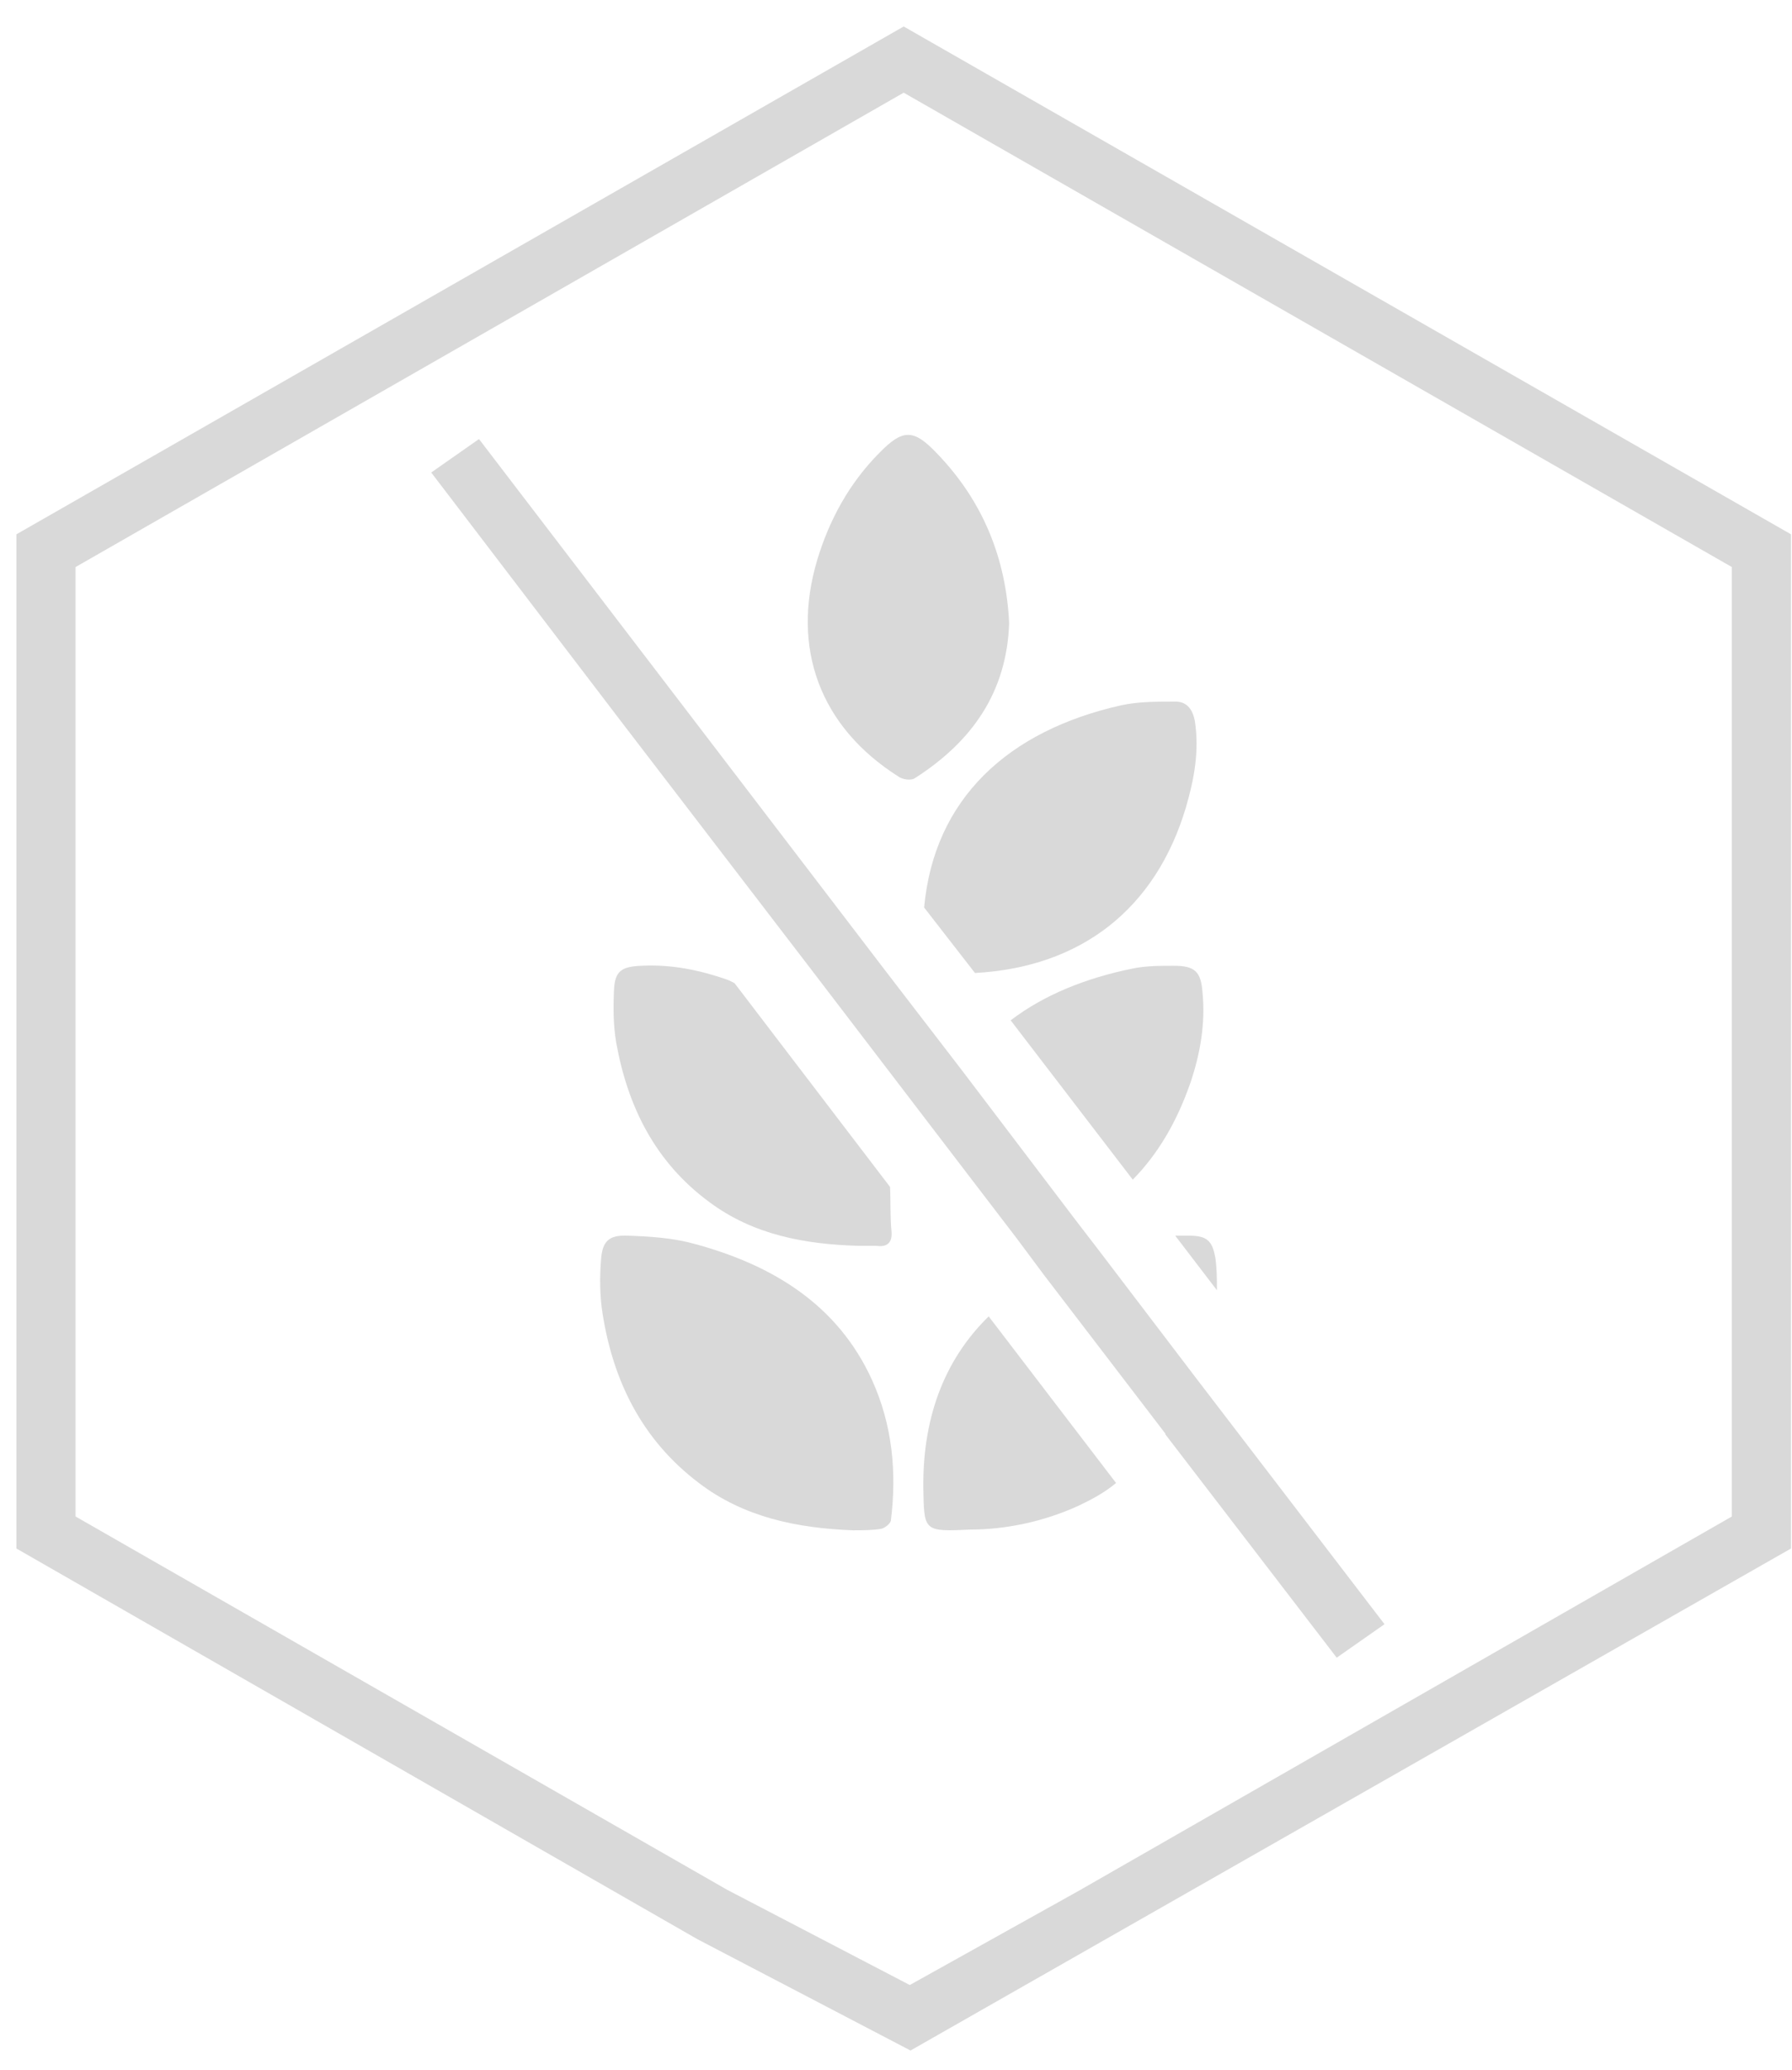 <svg xmlns="http://www.w3.org/2000/svg" fill="none" viewBox="0 0 58 67" height="67" width="58">
<path fill="#D9D9D9" d="M29.249 0.857L0.531 17.295V50.122L22.573 62.768L29.47 66.371L57.968 50.122V17.295L29.249 0.857ZM56.053 49.086L34.895 61.213L29.446 64.251L23.53 61.166L2.446 49.086V18.354L29.249 3L56.053 18.354V49.086Z"></path>
<path fill="#D9D9D9" d="M29.889 48.379C29.913 49.556 29.962 49.58 31.411 49.509C32.491 49.509 33.742 49.274 34.921 48.732C35.362 48.52 35.755 48.308 36.123 48.002L32 42.609C30.552 44.022 29.815 45.953 29.889 48.379Z"></path>
<path fill="#D9D9D9" d="M38.037 39.996L39.387 41.762C39.387 41.409 39.387 41.079 39.338 40.726C39.24 40.161 39.068 39.996 38.479 39.996H38.037Z"></path>
<path fill="#D9D9D9" d="M22.452 40.255C21.764 40.067 21.028 40.02 20.316 39.996C19.727 39.972 19.506 40.161 19.457 40.726C19.408 41.315 19.408 41.927 19.506 42.539C19.85 44.706 20.782 46.613 22.623 48.003C24.072 49.109 25.79 49.463 27.606 49.533C27.901 49.533 28.22 49.533 28.514 49.486C28.637 49.463 28.809 49.322 28.833 49.227C29.03 47.65 28.883 46.119 28.22 44.659C27.115 42.233 25.004 40.938 22.452 40.255Z"></path>
<path fill="#D9D9D9" d="M23.529 31.707C22.646 31.4 21.738 31.212 20.78 31.259C20.117 31.283 19.897 31.424 19.872 32.06C19.848 32.625 19.848 33.19 19.946 33.755C20.314 35.804 21.198 37.617 22.965 38.913C24.388 39.972 26.058 40.278 27.8 40.325H28.365C28.708 40.373 28.88 40.231 28.856 39.878C28.807 39.383 28.831 38.889 28.807 38.418L23.775 31.824C23.775 31.824 23.603 31.73 23.529 31.707Z"></path>
<path fill="#D9D9D9" d="M36.638 31.354C35.141 31.66 33.791 32.202 32.711 33.026L36.663 38.183C37.473 37.359 38.086 36.323 38.528 35.051C38.847 34.109 39.019 33.12 38.921 32.131C38.872 31.448 38.675 31.26 37.988 31.26C37.546 31.26 37.08 31.26 36.638 31.354Z"></path>
<path fill="#D9D9D9" d="M29.911 29.375L31.556 31.494C34.992 31.306 37.398 29.422 38.379 26.149C38.649 25.23 38.821 24.312 38.674 23.346C38.6 22.946 38.404 22.687 37.987 22.71C37.422 22.71 36.833 22.71 36.293 22.828C32.611 23.652 30.23 25.866 29.911 29.375Z"></path>
<path fill="#D9D9D9" d="M26.452 18.118C25.593 20.991 26.55 23.534 29.078 25.135C29.201 25.23 29.495 25.277 29.618 25.183C31.459 24.005 32.588 22.404 32.662 20.167C32.563 18.094 31.827 16.234 30.33 14.68C29.569 13.879 29.225 13.879 28.464 14.656C27.483 15.645 26.844 16.823 26.452 18.118Z"></path>
<path fill="#D9D9D9" d="M35.581 40.492L34.821 39.502L31.139 34.651L28.66 31.425L22.057 22.783L15.503 14.211L13.957 15.294L20.118 23.372L26.254 31.378L30.231 36.583L32.931 40.115L33.79 41.269L37.717 46.402V46.426L43.264 53.656L44.811 52.572L38.699 44.589L35.581 40.492Z"></path>
</svg>
